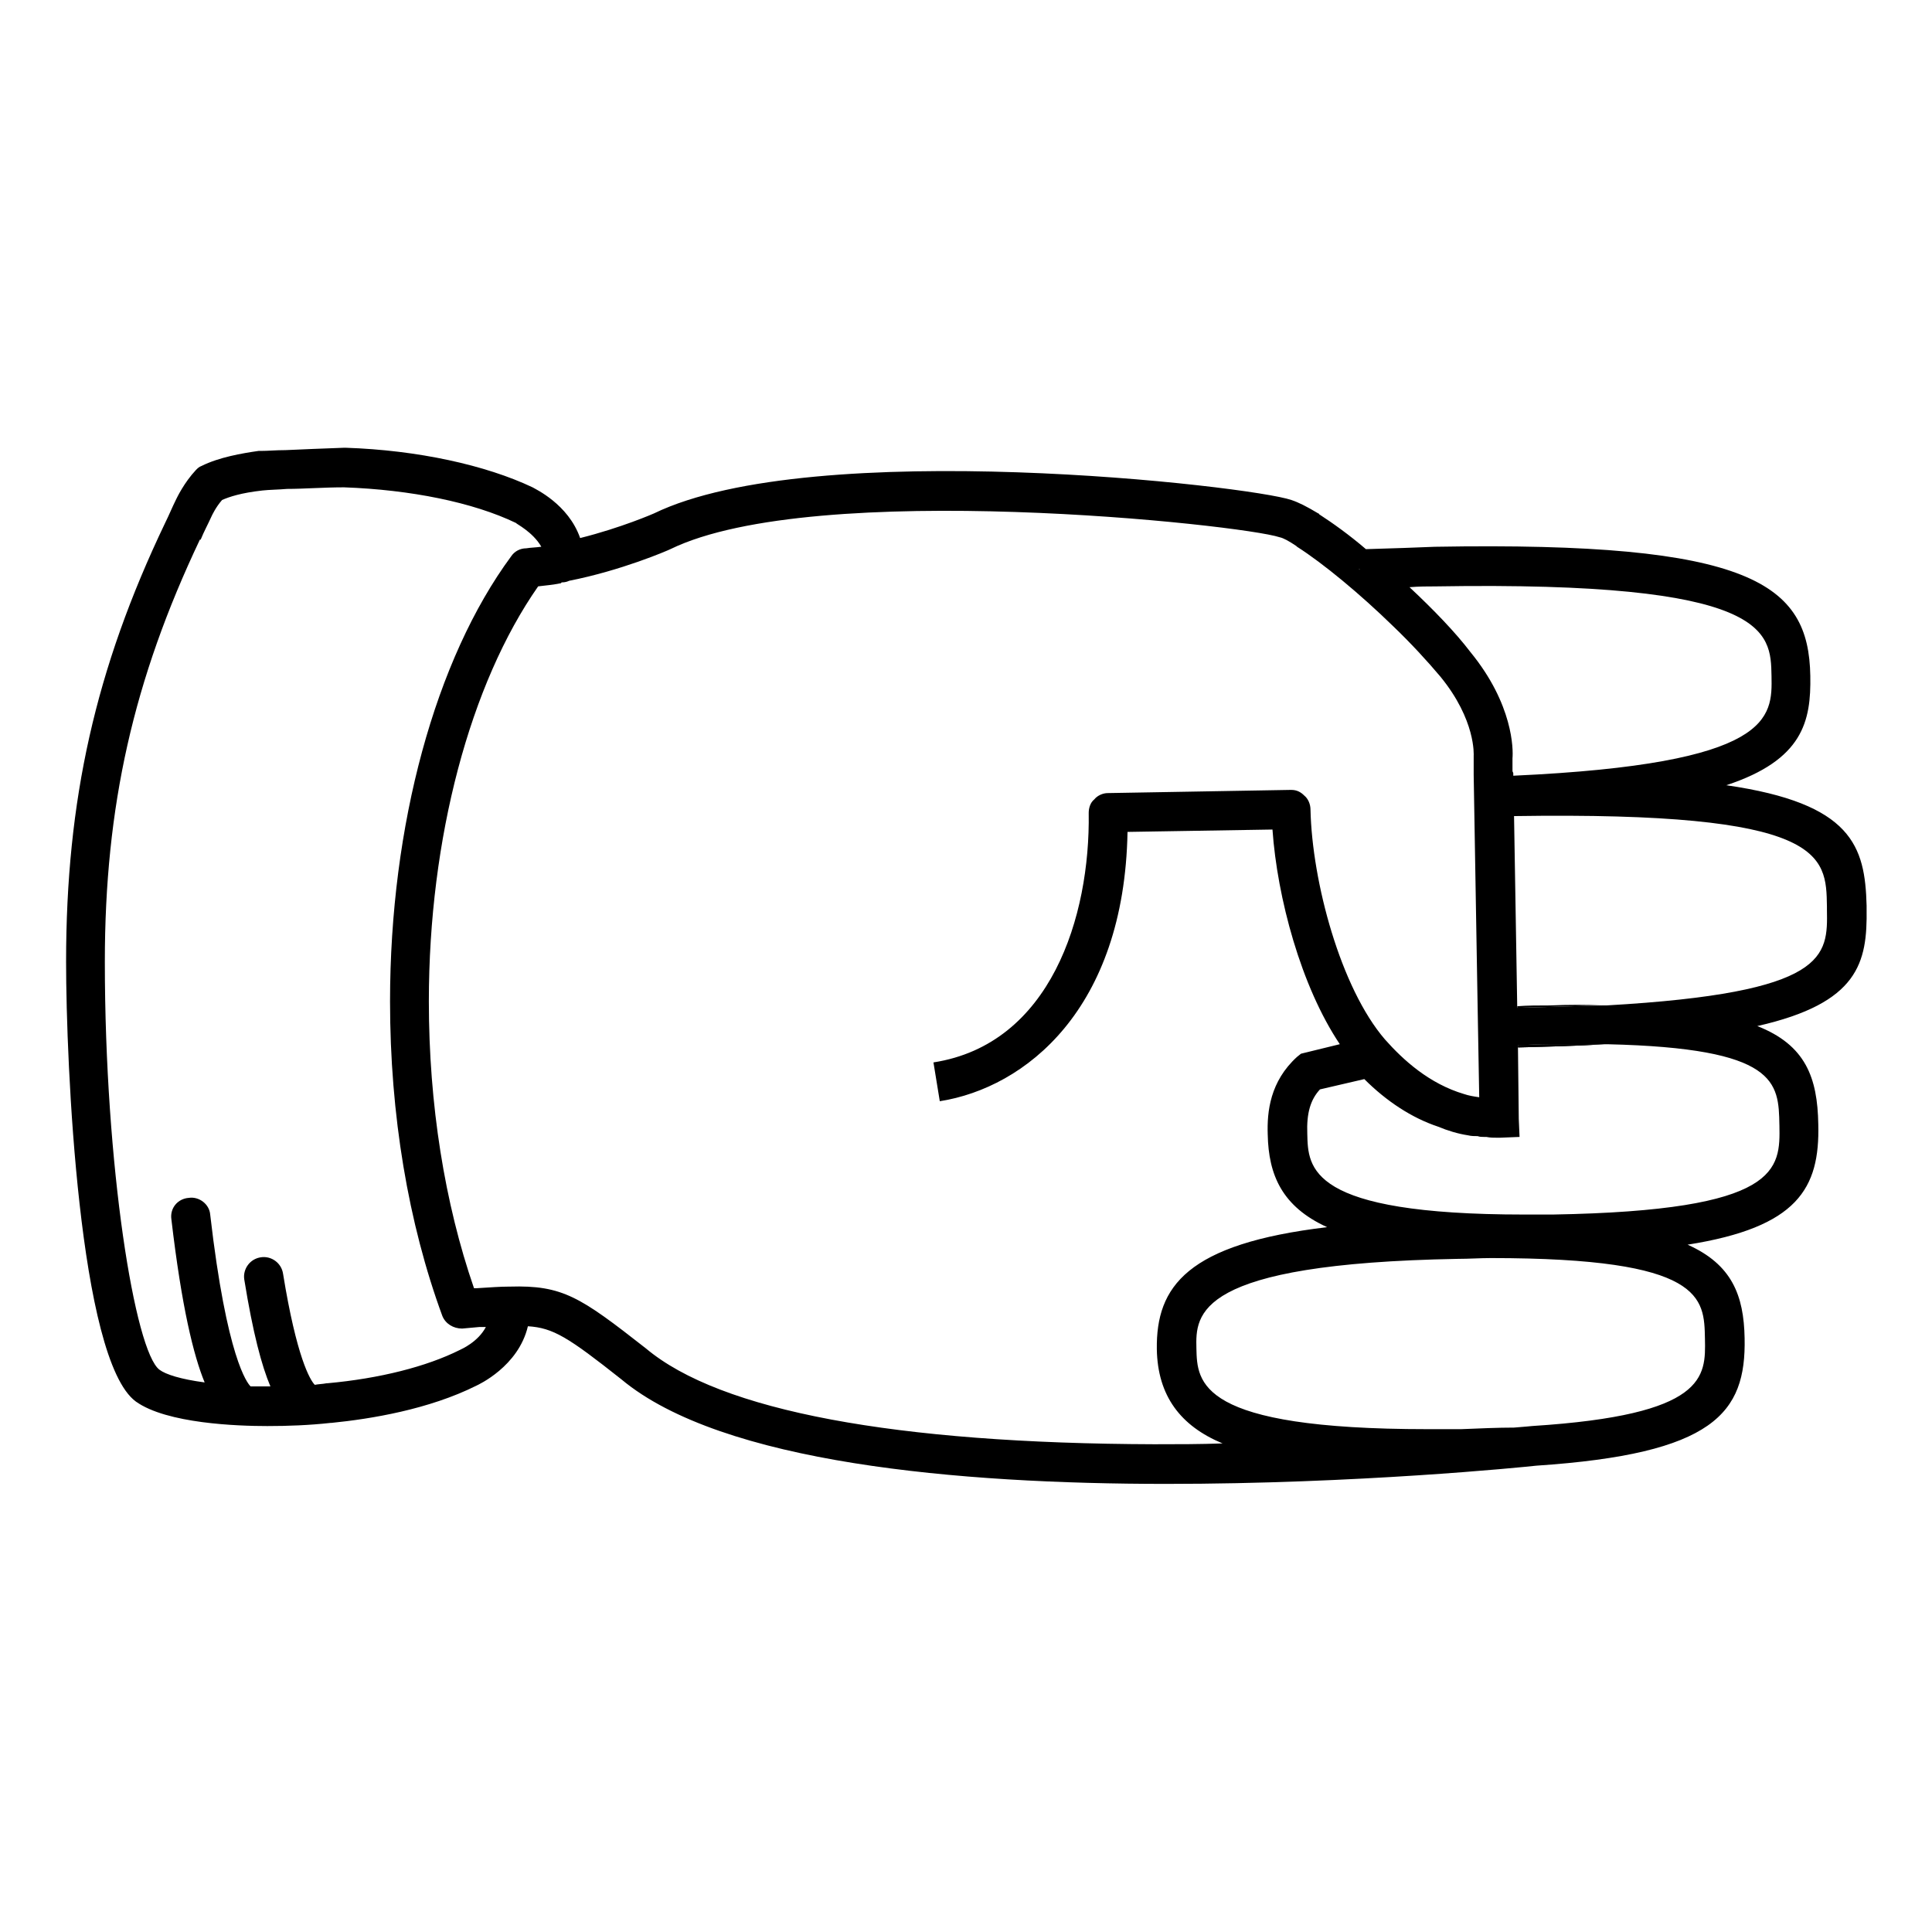 <?xml version="1.0" encoding="UTF-8"?>
<!-- Uploaded to: SVG Repo, www.svgrepo.com, Generator: SVG Repo Mixer Tools -->
<svg fill="#000000" width="800px" height="800px" version="1.1" viewBox="144 144 512 512" xmlns="http://www.w3.org/2000/svg">
 <g>
  <path d="m504.1 294.79 0.211 0.211v-0.211z"/>
  <path d="m554.69 420.74c-2.938 0-5.668 0.211-8.398 0.211v0.629c8.398-0.211 15.953-0.418 22.883-0.84z"/>
  <path d="m554.69 410.45c-3.148 0-5.879 0-8.605 0.211v0.418c8.188-0.211 15.742-0.418 22.672-0.629-4.41-0.211-9.027-0.211-14.066 0z"/>
  <path d="m569.17 420.74c-6.926 0.418-14.484 0.629-22.883 0.84v-0.629c2.731 0 5.457-0.211 8.398-0.211z"/>
  <path d="m504.31 294.79v0.211l-0.211-0.211z"/>
  <path d="m278.5 294.55v-0.082h10.434z"/>
  <path d="m601.5 352.09c20.363-6.719 22.461-17.004 22.25-28.969-0.418-24.352-15.324-35.688-99.504-34.219-4.617 0.211-11.336 0.418-18.262 0.629-4.41-3.777-8.816-6.926-12.387-9.238 0-0.211-0.211-0.211-0.211-0.211-3.148-1.891-5.246-2.938-7.137-3.57-10.914-3.777-126.58-17.004-168.98 3.57 0 0-8.605 3.777-19.523 6.508-3.148-9.027-11.965-13.016-12.594-13.434-12.387-5.879-30.438-9.867-49.543-10.496h-0.418c-5.668 0.211-11.125 0.418-15.535 0.629-2.519 0-4.617 0.211-6.508 0.211h-0.629c-4.41 0.629-10.496 1.68-15.113 3.988-0.629 0.211-1.051 0.629-1.469 1.051-3.148 3.359-5.039 7.348-5.246 7.766-1.051 2.098-1.891 4.199-2.938 6.297-18.473 38.625-26.238 73.473-26.238 116.3 0 26.66 3.359 105.38 18.473 116.51 8.188 5.879 27.078 6.508 34.848 6.508 5.457 0 11.125-0.211 16.793-0.84h0.211c10.496-1.051 25.82-3.57 38.414-9.867 0.418-0.211 11.125-5.039 13.645-15.742 6.719 0.418 10.707 2.938 24.77 14.066 26.66 22.25 89.426 27.711 144.43 27.711 50.383 0 94.254-4.41 98.031-4.828 47.023-3.148 55.629-13.855 55.211-33.797-0.211-11.336-3.359-19.523-15.113-24.77 29.18-4.617 35.059-14.906 34.637-31.906-0.211-12.387-3.359-20.992-16.164-26.031 26.871-6.086 29.18-16.793 28.969-31.066v-0.84c-0.422-15.75-3.781-27.086-37.16-31.914zm-77.039-52.688c88.586-1.469 88.797 11.965 89.008 23.723 0.211 11.125 0.418 23.301-68.434 26.449v-0.629c0-0.211-0.211-0.418-0.211-0.629v-3.359c0.211-2.309 0.211-14.273-11.125-28.129-3.988-5.246-9.867-11.336-16.164-17.215 2.516-0.211 4.824-0.211 6.926-0.211zm-20.152-4.621v0.211l-0.211-0.211zm-238.47 206.98c-8.816 4.41-21.203 7.559-35.059 8.816h-0.211c-1.051 0.211-2.098 0.211-3.148 0.418-1.258-1.258-4.828-7.348-8.398-29.391-0.418-2.938-3.148-4.828-5.879-4.41-2.938 0.418-4.828 3.148-4.41 5.879 2.309 14.273 4.617 22.883 6.926 28.34h-5.039-0.211c-0.84-0.84-6.297-7.348-10.707-45.555-0.211-2.731-2.938-4.828-5.668-4.41-2.938 0.211-5.039 2.731-4.617 5.668 2.731 23.301 5.879 36.105 8.816 43.242-6.297-0.84-10.285-2.098-11.965-3.359-6.508-4.828-14.484-53.949-14.484-108.11 0-41.145 7.559-74.73 25.191-111.89h0.211c0.84-2.098 1.891-3.988 2.938-6.297 0 0 1.051-2.309 2.731-4.199 1.891-0.84 5.039-1.891 10.707-2.519 1.891-0.211 4.199-0.211 6.508-0.418 4.41 0 9.656-0.418 15.113-0.418 17.633 0.629 34.219 3.988 45.555 9.445 0 0.211 4.41 2.309 6.719 6.297-1.469 0.211-2.731 0.211-3.988 0.418-1.68 0-3.148 0.84-3.988 2.098-20.152 27.289-32.117 71.371-32.117 117.98 0 30.02 4.828 58.777 13.855 83.34 0.84 2.098 2.938 3.359 5.246 3.359l4.617-0.418h1.68c-2.094 3.992-6.504 5.883-6.922 6.094zm184.1 24.98c-68.645-0.211-115.04-8.816-134.77-25.402-17.422-13.645-22.043-16.793-36.105-16.375h-0.211c-2.309 0-5.039 0.211-8.398 0.418h-0.84c-7.766-22.461-11.965-48.703-11.965-75.992 0-43.242 10.914-84.18 28.969-110 1.891-0.211 3.988-0.418 6.086-0.84 0-0.211 0.211-0.211 0.211-0.211 0.84 0 1.469-0.211 1.891-0.418 13.855-2.731 26.031-7.977 26.871-8.398 38.414-18.684 151.35-6.508 161.43-3.148 1.051 0.211 2.519 1.051 4.41 2.309l0.211 0.211c6.926 4.41 16.793 12.594 25.402 20.992 4.828 4.617 9.238 9.445 12.594 13.434 9.445 11.547 8.816 20.781 8.816 20.992v4.617 0.418l1.051 61.715 0.418 23.723c-1.469-0.211-2.731-0.418-3.988-0.84-9.238-2.731-16.164-9.027-20.992-14.484-11.754-13.645-19.312-41.773-19.734-60.879 0-1.469-0.629-2.938-1.68-3.777-0.84-0.84-1.891-1.469-3.359-1.469h-0.418l-48.281 0.84c-1.258 0-2.731 0.629-3.57 1.68-1.051 0.84-1.469 2.309-1.469 3.57 0.418 27.5-10.078 61.297-41.145 66.125l1.68 10.285c22.672-3.57 48.91-24.352 49.75-71.371l38.414-0.629c1.258 18.055 7.559 41.562 17.844 56.887l-10.285 2.519-1.051 0.84c-7.137 6.508-7.977 14.484-7.766 20.57 0.211 10.707 3.777 19.102 15.742 24.562-37.156 4.41-45.344 15.742-45.133 32.328 0.211 12.387 6.297 20.363 17.422 24.98-5.875 0.219-11.961 0.219-18.051 0.219zm145.89-27.922c0.211 10.078 0.418 20.152-45.762 23.09-0.211 0-1.891 0.211-4.828 0.418-4.199 0-9.027 0.211-14.066 0.418h-8.816c-60.879 0-61.086-12.387-61.297-21.41-0.211-9.027-0.418-22.461 69.273-23.723 2.938 0 5.879-0.211 8.816-0.211 56.473 0.008 56.473 10.504 56.68 21.418zm19.734-56.676c0.211 11.754 0.418 22.672-60.039 23.723h-7.559c-57.309 0-57.309-12.387-57.52-21.41-0.211-5.457 0.84-9.027 3.359-11.754l11.754-2.731c5.879 5.879 12.594 10.285 19.523 12.594 2.519 1.051 5.246 1.891 7.977 2.309 0.84 0.211 1.68 0.211 2.519 0.211 0.629 0.211 1.051 0.211 1.68 0.211h0.629c1.051 0.211 1.891 0.211 2.938 0.211h0.629l5.246-0.211-0.211-4.828v-0.211l-0.211-18.684v-0.629c2.731 0 5.457-0.211 8.398-0.211h14.906 0.418c45.141 1.047 45.352 10.074 45.562 21.41zm-45.762-31.699h-1.051c-6.926 0.211-14.484 0.418-22.672 0.629v-0.418l-0.84-50.383c82.5-1.258 82.707 10.285 82.918 23.93v0.84c0.211 12.387 0.422 22.043-58.355 25.402z"/>
 </g>
</svg>